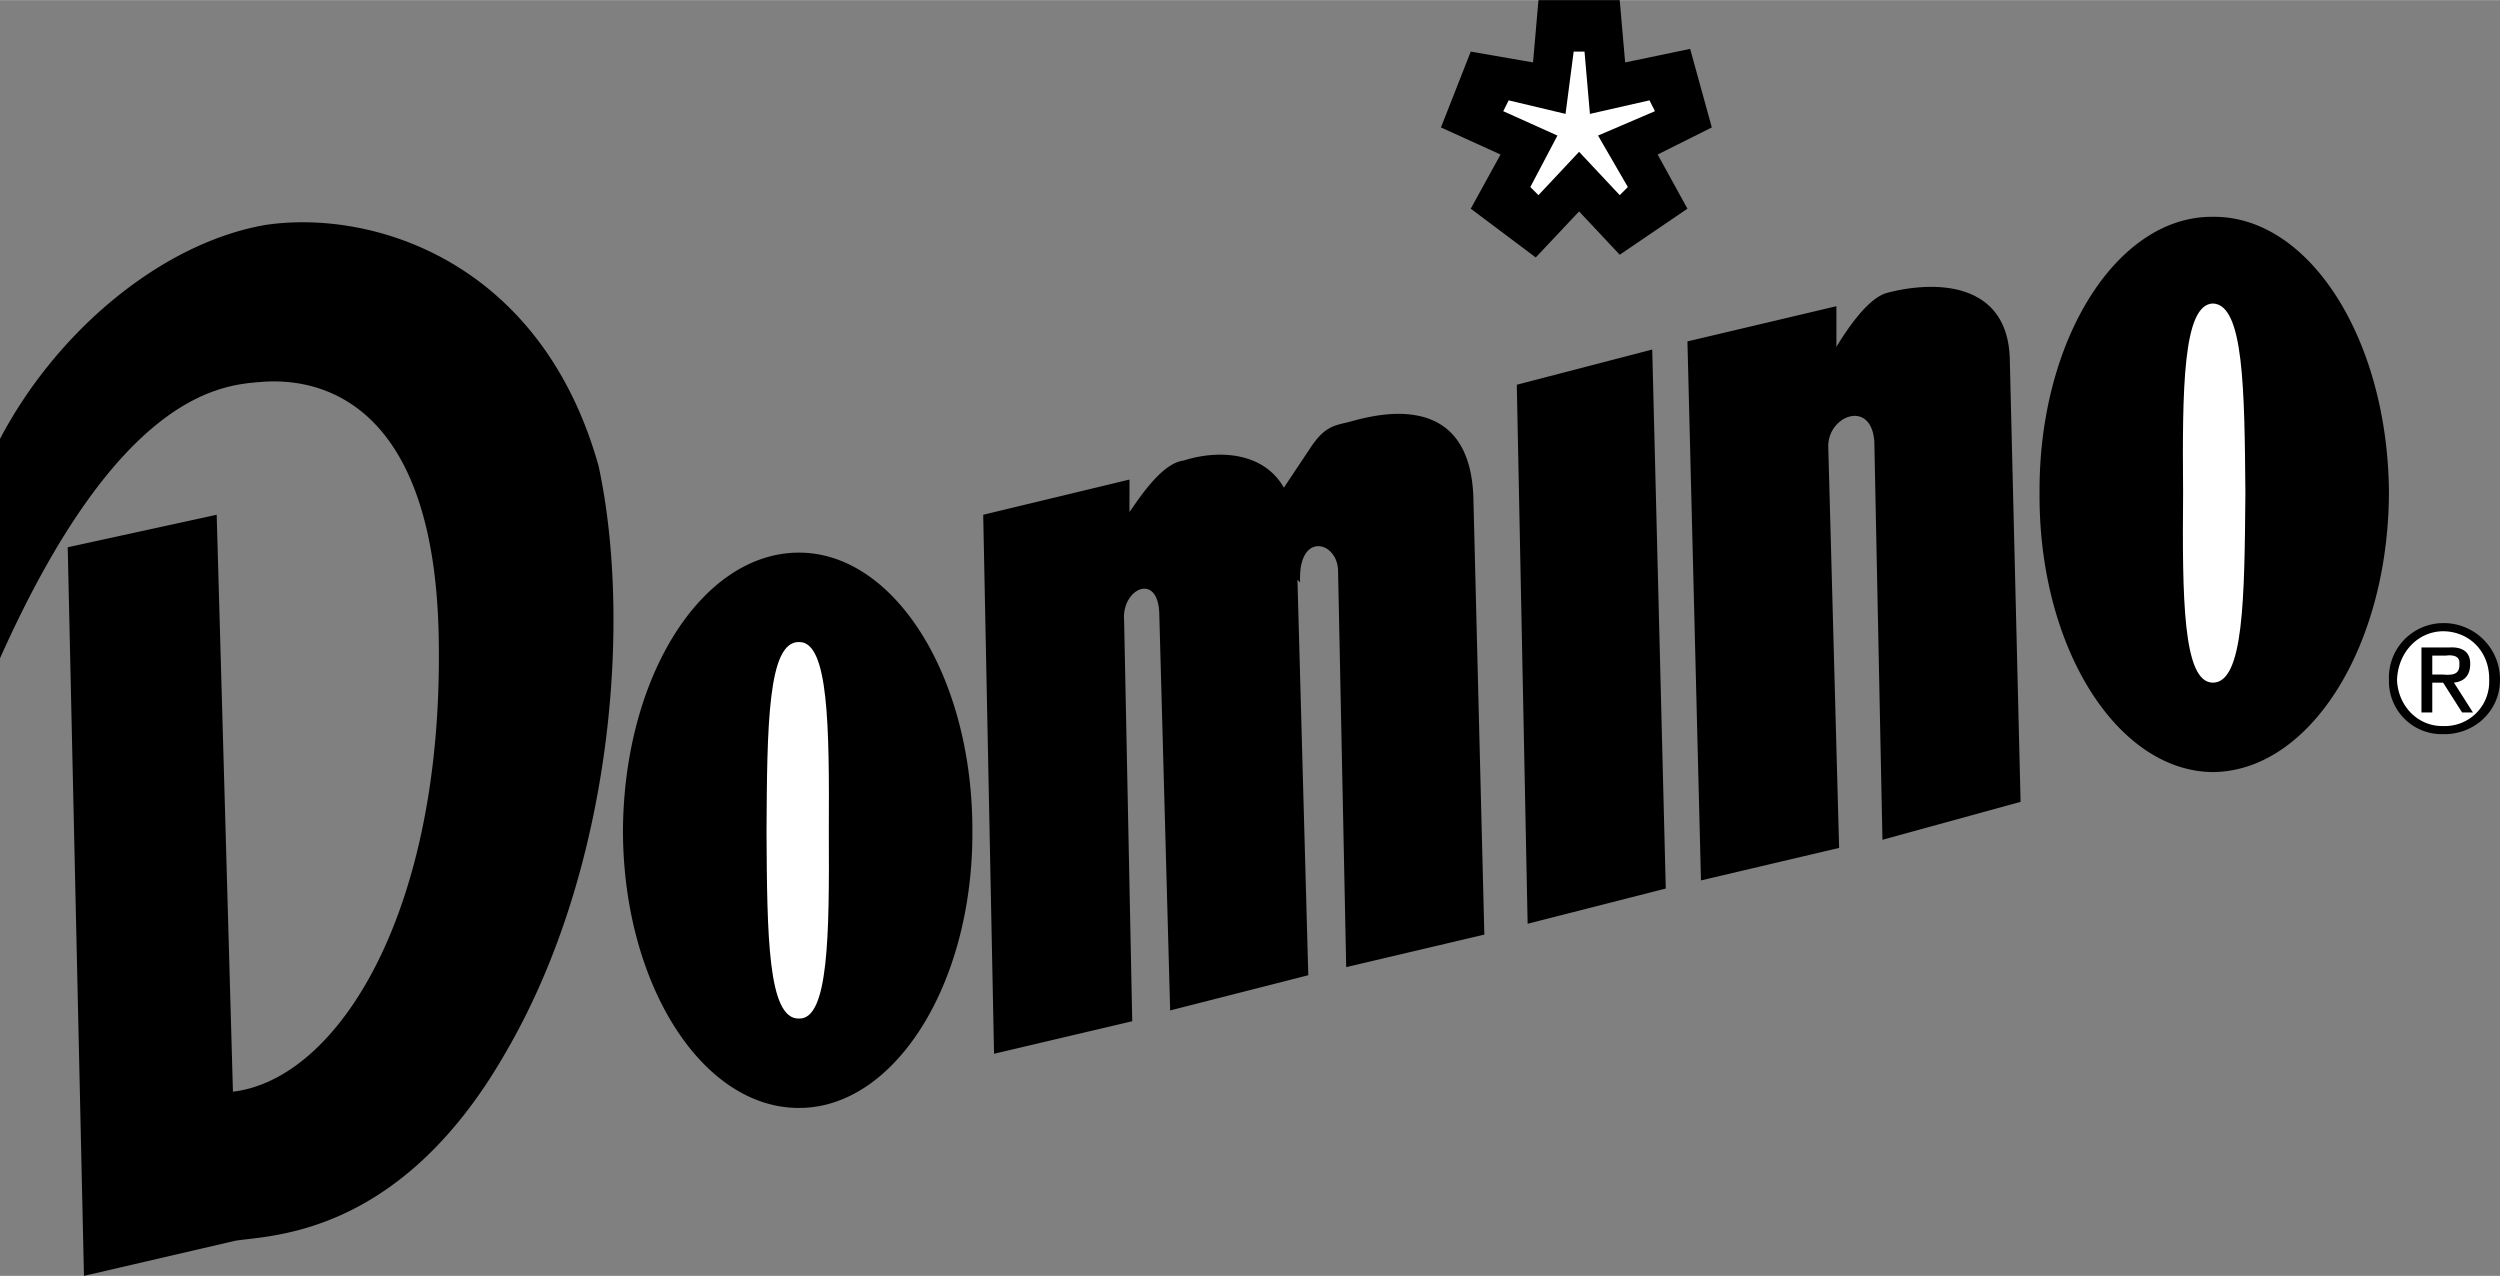 <svg xmlns="http://www.w3.org/2000/svg" width="2500" height="1276" viewBox="0 0 55.38 28.26"><rect x="0" y="0" width="55.38" height="28.26" fill="#808080" stroke="none"/><path d="M33.6 8.52l.24 11.94 3.06-.78-.3-11.94zM37.38 7.56l.3 11.94 3.06-.72-.24-8.88c-.02-.695.955-1.07 1.02-.12l.18 8.82 3.06-.84-.24-9.84c-.064-1.678-1.64-1.715-2.7-1.44-.44.1-.927.85-1.14 1.2v-.9l-3.3.78zM32.64 11.1c-.035-2.683-2.472-1.82-2.82-1.74-.328.07-.515.146-.78.54l-.6.9c-.449-.794-1.455-.847-2.22-.601-.478.056-.965.806-1.2 1.141v-.72l-3.24.78.24 11.94 3.061-.721-.18-8.88c-.058-.71.768-1.085.78-.12l.24 8.761 3.06-.78-.24-8.76.06.06c-.058-1.145.843-.92.84-.24l.18 8.761 3.06-.721-.241-9.6zM49.02 17.1c2.148-.019 3.882-2.772 3.9-6.18-.019-3.388-1.752-6.143-3.9-6.12-2.128-.022-3.861 2.732-3.84 6.12-.021 3.408 1.712 6.162 3.84 6.18zM17.7 24.54c2.121.004 3.854-2.75 3.84-6.12.014-3.426-1.72-6.18-3.84-6.181-2.156.001-3.889 2.755-3.9 6.181.011 3.37 1.744 6.124 3.9 6.12zM0 14.58V9.72c1.255-2.39 3.58-4.34 5.88-4.74 2.35-.35 6.1.775 7.38 5.34.745 3.46.295 8.936-2.04 12.96-2.315 4.075-5.165 4.075-6 4.2l-3.36.78-.36-16.14 3.3-.72.36 12.78c2.32-.275 4.648-3.95 4.56-9.96-.066-5.765-3.066-5.84-3.96-5.76-.906.07-3.156.295-5.76 6.12zM54.12 13.8a1.247 1.247 0 0 1 1.26 1.26c-.001.683-.565 1.214-1.26 1.2a1.17 1.17 0 0 1-1.2-1.2 1.207 1.207 0 0 1 1.2-1.26z"/><path d="M54.12 16.08a.98.98 0 0 0 1.02-1.02c.015-.618-.428-1.074-1.02-1.08-.557.006-.999.462-1.021 1.08.022.576.464 1.032 1.021 1.02z" fill="#fff"/><path d="M53.64 14.34h.6c.321-.023.482.111.48.359.002.29-.163.399-.36.42l.42.66h-.24l-.42-.66h-.24v.66h-.24V14.34z"/><path d="M53.88 14.94h.24c.196.017.377.007.36-.24.018-.172-.147-.202-.3-.18h-.3v.42z" fill="#fff"/><path d="M32.58 1.14l-.66 1.68 1.32.6-.66 1.2 1.44 1.08.96-1.02.9.96 1.5-1.02-.66-1.2 1.2-.6-.48-1.74-1.44.3L35.88 0h-1.8l-.12 1.38z"/><path d="M49.74 10.92c-.02 2.323-.035 4.199-.72 4.199-.665 0-.679-1.876-.66-4.199-.019-2.305-.005-4.18.66-4.2.685.021.7 1.896.72 4.2zM18.36 18.42c.012 2.286-.003 4.162-.66 4.14-.693.022-.707-1.854-.72-4.14.013-2.342.027-4.218.72-4.2.657-.017.672 1.859.66 4.2zM33.42 2.22l-.12.24 1.2.54-.6 1.14.18.18.9-.96.9.96.18-.18L35.4 3l1.26-.54-.12-.24-1.32.3-.12-1.38h-.24l-.18 1.38z" fill="#fff"/></svg>